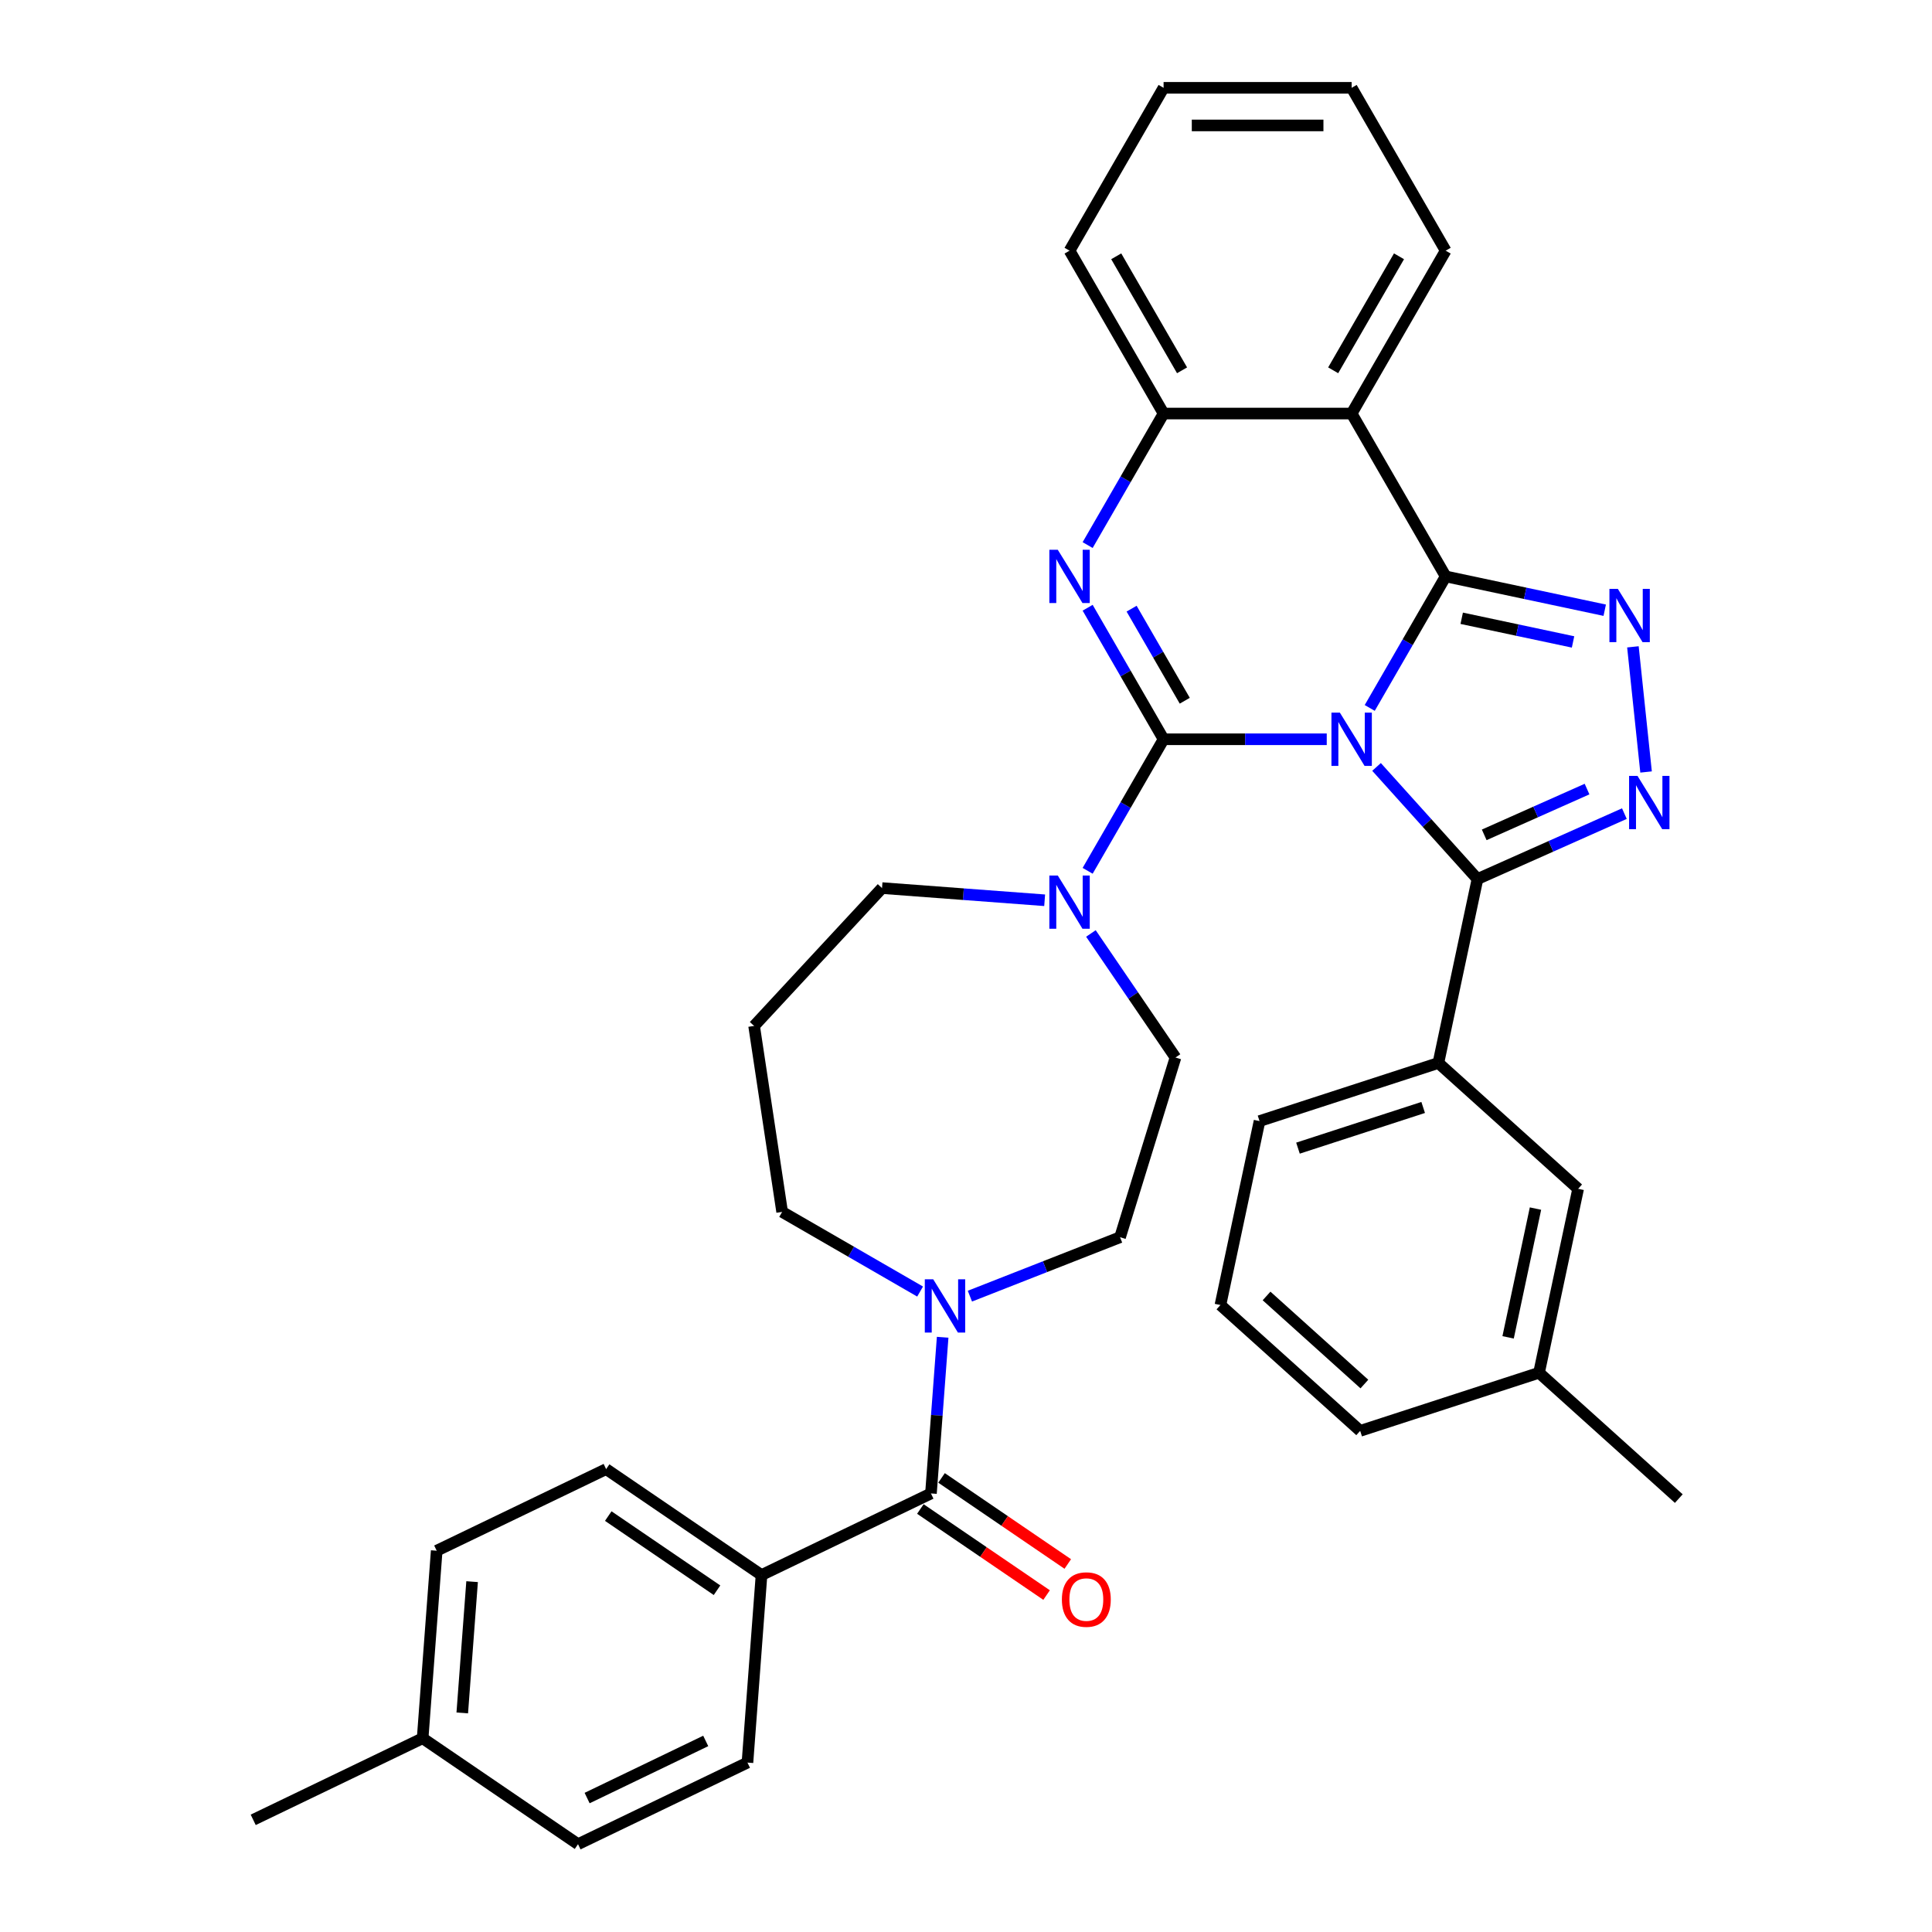 <?xml version='1.0' encoding='iso-8859-1'?>
<svg version='1.1' baseProfile='full'
              xmlns='http://www.w3.org/2000/svg'
                      xmlns:rdkit='http://www.rdkit.org/xml'
                      xmlns:xlink='http://www.w3.org/1999/xlink'
                  xml:space='preserve'
width='1000px' height='1000px' viewBox='0 0 1000 1000'>
<!-- END OF HEADER -->
<rect style='opacity:1.0;fill:#FFFFFF;stroke:none' width='1000' height='1000' x='0' y='0'> </rect>
<path class='bond-0' d='M 394.159,815.245 L 313.734,760.412' style='fill:none;fill-rule:evenodd;stroke:#000000;stroke-width:6px;stroke-linecap:butt;stroke-linejoin:miter;stroke-opacity:1' />
<path class='bond-0' d='M 371.128,823.105 L 314.831,784.722' style='fill:none;fill-rule:evenodd;stroke:#000000;stroke-width:6px;stroke-linecap:butt;stroke-linejoin:miter;stroke-opacity:1' />
<path class='bond-1' d='M 394.159,815.245 L 386.885,912.312' style='fill:none;fill-rule:evenodd;stroke:#000000;stroke-width:6px;stroke-linecap:butt;stroke-linejoin:miter;stroke-opacity:1' />
<path class='bond-2' d='M 394.159,815.245 L 481.858,773.011' style='fill:none;fill-rule:evenodd;stroke:#000000;stroke-width:6px;stroke-linecap:butt;stroke-linejoin:miter;stroke-opacity:1' />
<path class='bond-3' d='M 540.713,465.978 L 498.623,462.824' style='fill:none;fill-rule:evenodd;stroke:#0000FF;stroke-width:6px;stroke-linecap:butt;stroke-linejoin:miter;stroke-opacity:1' />
<path class='bond-3' d='M 498.623,462.824 L 456.534,459.67' style='fill:none;fill-rule:evenodd;stroke:#000000;stroke-width:6px;stroke-linecap:butt;stroke-linejoin:miter;stroke-opacity:1' />
<path class='bond-4' d='M 564.657,483.16 L 586.545,515.265' style='fill:none;fill-rule:evenodd;stroke:#0000FF;stroke-width:6px;stroke-linecap:butt;stroke-linejoin:miter;stroke-opacity:1' />
<path class='bond-4' d='M 586.545,515.265 L 608.433,547.369' style='fill:none;fill-rule:evenodd;stroke:#000000;stroke-width:6px;stroke-linecap:butt;stroke-linejoin:miter;stroke-opacity:1' />
<path class='bond-5' d='M 562.963,450.727 L 582.616,416.686' style='fill:none;fill-rule:evenodd;stroke:#0000FF;stroke-width:6px;stroke-linecap:butt;stroke-linejoin:miter;stroke-opacity:1' />
<path class='bond-5' d='M 582.616,416.686 L 602.27,382.646' style='fill:none;fill-rule:evenodd;stroke:#000000;stroke-width:6px;stroke-linecap:butt;stroke-linejoin:miter;stroke-opacity:1' />
<path class='bond-6' d='M 608.433,547.369 L 579.742,640.383' style='fill:none;fill-rule:evenodd;stroke:#000000;stroke-width:6px;stroke-linecap:butt;stroke-linejoin:miter;stroke-opacity:1' />
<path class='bond-7' d='M 579.742,640.383 L 540.881,655.635' style='fill:none;fill-rule:evenodd;stroke:#000000;stroke-width:6px;stroke-linecap:butt;stroke-linejoin:miter;stroke-opacity:1' />
<path class='bond-7' d='M 540.881,655.635 L 502.02,670.887' style='fill:none;fill-rule:evenodd;stroke:#0000FF;stroke-width:6px;stroke-linecap:butt;stroke-linejoin:miter;stroke-opacity:1' />
<path class='bond-8' d='M 476.244,668.504 L 440.539,647.89' style='fill:none;fill-rule:evenodd;stroke:#0000FF;stroke-width:6px;stroke-linecap:butt;stroke-linejoin:miter;stroke-opacity:1' />
<path class='bond-8' d='M 440.539,647.89 L 404.834,627.276' style='fill:none;fill-rule:evenodd;stroke:#000000;stroke-width:6px;stroke-linecap:butt;stroke-linejoin:miter;stroke-opacity:1' />
<path class='bond-9' d='M 487.917,692.162 L 484.887,732.586' style='fill:none;fill-rule:evenodd;stroke:#0000FF;stroke-width:6px;stroke-linecap:butt;stroke-linejoin:miter;stroke-opacity:1' />
<path class='bond-9' d='M 484.887,732.586 L 481.858,773.011' style='fill:none;fill-rule:evenodd;stroke:#000000;stroke-width:6px;stroke-linecap:butt;stroke-linejoin:miter;stroke-opacity:1' />
<path class='bond-10' d='M 476.375,781.054 L 509.043,803.327' style='fill:none;fill-rule:evenodd;stroke:#000000;stroke-width:6px;stroke-linecap:butt;stroke-linejoin:miter;stroke-opacity:1' />
<path class='bond-10' d='M 509.043,803.327 L 541.712,825.6' style='fill:none;fill-rule:evenodd;stroke:#FF0000;stroke-width:6px;stroke-linecap:butt;stroke-linejoin:miter;stroke-opacity:1' />
<path class='bond-10' d='M 487.341,764.969 L 520.01,787.242' style='fill:none;fill-rule:evenodd;stroke:#000000;stroke-width:6px;stroke-linecap:butt;stroke-linejoin:miter;stroke-opacity:1' />
<path class='bond-10' d='M 520.01,787.242 L 552.679,809.515' style='fill:none;fill-rule:evenodd;stroke:#FF0000;stroke-width:6px;stroke-linecap:butt;stroke-linejoin:miter;stroke-opacity:1' />
<path class='bond-11' d='M 313.734,760.412 L 226.035,802.646' style='fill:none;fill-rule:evenodd;stroke:#000000;stroke-width:6px;stroke-linecap:butt;stroke-linejoin:miter;stroke-opacity:1' />
<path class='bond-12' d='M 386.885,912.312 L 299.185,954.545' style='fill:none;fill-rule:evenodd;stroke:#000000;stroke-width:6px;stroke-linecap:butt;stroke-linejoin:miter;stroke-opacity:1' />
<path class='bond-12' d='M 365.283,901.107 L 303.894,930.671' style='fill:none;fill-rule:evenodd;stroke:#000000;stroke-width:6px;stroke-linecap:butt;stroke-linejoin:miter;stroke-opacity:1' />
<path class='bond-13' d='M 299.185,954.545 L 218.76,899.713' style='fill:none;fill-rule:evenodd;stroke:#000000;stroke-width:6px;stroke-linecap:butt;stroke-linejoin:miter;stroke-opacity:1' />
<path class='bond-14' d='M 456.534,459.67 L 390.327,531.024' style='fill:none;fill-rule:evenodd;stroke:#000000;stroke-width:6px;stroke-linecap:butt;stroke-linejoin:miter;stroke-opacity:1' />
<path class='bond-15' d='M 562.963,282.131 L 582.616,248.091' style='fill:none;fill-rule:evenodd;stroke:#0000FF;stroke-width:6px;stroke-linecap:butt;stroke-linejoin:miter;stroke-opacity:1' />
<path class='bond-15' d='M 582.616,248.091 L 602.27,214.05' style='fill:none;fill-rule:evenodd;stroke:#000000;stroke-width:6px;stroke-linecap:butt;stroke-linejoin:miter;stroke-opacity:1' />
<path class='bond-16' d='M 562.963,314.565 L 582.616,348.605' style='fill:none;fill-rule:evenodd;stroke:#0000FF;stroke-width:6px;stroke-linecap:butt;stroke-linejoin:miter;stroke-opacity:1' />
<path class='bond-16' d='M 582.616,348.605 L 602.27,382.646' style='fill:none;fill-rule:evenodd;stroke:#000000;stroke-width:6px;stroke-linecap:butt;stroke-linejoin:miter;stroke-opacity:1' />
<path class='bond-16' d='M 585.719,315.043 L 599.476,338.871' style='fill:none;fill-rule:evenodd;stroke:#0000FF;stroke-width:6px;stroke-linecap:butt;stroke-linejoin:miter;stroke-opacity:1' />
<path class='bond-16' d='M 599.476,338.871 L 613.233,362.7' style='fill:none;fill-rule:evenodd;stroke:#000000;stroke-width:6px;stroke-linecap:butt;stroke-linejoin:miter;stroke-opacity:1' />
<path class='bond-17' d='M 602.27,382.646 L 644.495,382.646' style='fill:none;fill-rule:evenodd;stroke:#000000;stroke-width:6px;stroke-linecap:butt;stroke-linejoin:miter;stroke-opacity:1' />
<path class='bond-17' d='M 644.495,382.646 L 686.721,382.646' style='fill:none;fill-rule:evenodd;stroke:#0000FF;stroke-width:6px;stroke-linecap:butt;stroke-linejoin:miter;stroke-opacity:1' />
<path class='bond-18' d='M 708.971,366.429 L 728.625,332.389' style='fill:none;fill-rule:evenodd;stroke:#0000FF;stroke-width:6px;stroke-linecap:butt;stroke-linejoin:miter;stroke-opacity:1' />
<path class='bond-18' d='M 728.625,332.389 L 748.278,298.348' style='fill:none;fill-rule:evenodd;stroke:#000000;stroke-width:6px;stroke-linecap:butt;stroke-linejoin:miter;stroke-opacity:1' />
<path class='bond-19' d='M 712.496,396.959 L 738.619,425.971' style='fill:none;fill-rule:evenodd;stroke:#0000FF;stroke-width:6px;stroke-linecap:butt;stroke-linejoin:miter;stroke-opacity:1' />
<path class='bond-19' d='M 738.619,425.971 L 764.741,454.983' style='fill:none;fill-rule:evenodd;stroke:#000000;stroke-width:6px;stroke-linecap:butt;stroke-linejoin:miter;stroke-opacity:1' />
<path class='bond-20' d='M 748.278,298.348 L 699.609,214.05' style='fill:none;fill-rule:evenodd;stroke:#000000;stroke-width:6px;stroke-linecap:butt;stroke-linejoin:miter;stroke-opacity:1' />
<path class='bond-21' d='M 748.278,298.348 L 789.44,307.097' style='fill:none;fill-rule:evenodd;stroke:#000000;stroke-width:6px;stroke-linecap:butt;stroke-linejoin:miter;stroke-opacity:1' />
<path class='bond-21' d='M 789.44,307.097 L 830.602,315.847' style='fill:none;fill-rule:evenodd;stroke:#0000FF;stroke-width:6px;stroke-linecap:butt;stroke-linejoin:miter;stroke-opacity:1' />
<path class='bond-21' d='M 756.579,320.015 L 785.392,326.14' style='fill:none;fill-rule:evenodd;stroke:#000000;stroke-width:6px;stroke-linecap:butt;stroke-linejoin:miter;stroke-opacity:1' />
<path class='bond-21' d='M 785.392,326.14 L 814.206,332.264' style='fill:none;fill-rule:evenodd;stroke:#0000FF;stroke-width:6px;stroke-linecap:butt;stroke-linejoin:miter;stroke-opacity:1' />
<path class='bond-22' d='M 602.27,214.05 L 553.6,129.752' style='fill:none;fill-rule:evenodd;stroke:#000000;stroke-width:6px;stroke-linecap:butt;stroke-linejoin:miter;stroke-opacity:1' />
<path class='bond-22' d='M 611.829,191.672 L 577.76,132.663' style='fill:none;fill-rule:evenodd;stroke:#000000;stroke-width:6px;stroke-linecap:butt;stroke-linejoin:miter;stroke-opacity:1' />
<path class='bond-23' d='M 602.27,214.05 L 699.609,214.05' style='fill:none;fill-rule:evenodd;stroke:#000000;stroke-width:6px;stroke-linecap:butt;stroke-linejoin:miter;stroke-opacity:1' />
<path class='bond-24' d='M 699.609,214.05 L 748.278,129.752' style='fill:none;fill-rule:evenodd;stroke:#000000;stroke-width:6px;stroke-linecap:butt;stroke-linejoin:miter;stroke-opacity:1' />
<path class='bond-24' d='M 690.049,191.672 L 724.118,132.663' style='fill:none;fill-rule:evenodd;stroke:#000000;stroke-width:6px;stroke-linecap:butt;stroke-linejoin:miter;stroke-opacity:1' />
<path class='bond-25' d='M 845.194,334.803 L 852.003,399.582' style='fill:none;fill-rule:evenodd;stroke:#0000FF;stroke-width:6px;stroke-linecap:butt;stroke-linejoin:miter;stroke-opacity:1' />
<path class='bond-26' d='M 764.741,454.983 L 802.759,438.056' style='fill:none;fill-rule:evenodd;stroke:#000000;stroke-width:6px;stroke-linecap:butt;stroke-linejoin:miter;stroke-opacity:1' />
<path class='bond-26' d='M 802.759,438.056 L 840.777,421.129' style='fill:none;fill-rule:evenodd;stroke:#0000FF;stroke-width:6px;stroke-linecap:butt;stroke-linejoin:miter;stroke-opacity:1' />
<path class='bond-26' d='M 768.228,432.12 L 794.841,420.271' style='fill:none;fill-rule:evenodd;stroke:#000000;stroke-width:6px;stroke-linecap:butt;stroke-linejoin:miter;stroke-opacity:1' />
<path class='bond-26' d='M 794.841,420.271 L 821.453,408.423' style='fill:none;fill-rule:evenodd;stroke:#0000FF;stroke-width:6px;stroke-linecap:butt;stroke-linejoin:miter;stroke-opacity:1' />
<path class='bond-27' d='M 764.741,454.983 L 744.503,550.194' style='fill:none;fill-rule:evenodd;stroke:#000000;stroke-width:6px;stroke-linecap:butt;stroke-linejoin:miter;stroke-opacity:1' />
<path class='bond-28' d='M 744.503,550.194 L 651.928,580.274' style='fill:none;fill-rule:evenodd;stroke:#000000;stroke-width:6px;stroke-linecap:butt;stroke-linejoin:miter;stroke-opacity:1' />
<path class='bond-28' d='M 736.633,573.221 L 671.83,594.277' style='fill:none;fill-rule:evenodd;stroke:#000000;stroke-width:6px;stroke-linecap:butt;stroke-linejoin:miter;stroke-opacity:1' />
<path class='bond-29' d='M 744.503,550.194 L 816.84,615.327' style='fill:none;fill-rule:evenodd;stroke:#000000;stroke-width:6px;stroke-linecap:butt;stroke-linejoin:miter;stroke-opacity:1' />
<path class='bond-30' d='M 651.928,580.274 L 631.691,675.485' style='fill:none;fill-rule:evenodd;stroke:#000000;stroke-width:6px;stroke-linecap:butt;stroke-linejoin:miter;stroke-opacity:1' />
<path class='bond-31' d='M 816.84,615.327 L 796.602,710.538' style='fill:none;fill-rule:evenodd;stroke:#000000;stroke-width:6px;stroke-linecap:butt;stroke-linejoin:miter;stroke-opacity:1' />
<path class='bond-31' d='M 794.762,625.561 L 780.595,692.209' style='fill:none;fill-rule:evenodd;stroke:#000000;stroke-width:6px;stroke-linecap:butt;stroke-linejoin:miter;stroke-opacity:1' />
<path class='bond-32' d='M 748.278,129.752 L 699.609,45.455' style='fill:none;fill-rule:evenodd;stroke:#000000;stroke-width:6px;stroke-linecap:butt;stroke-linejoin:miter;stroke-opacity:1' />
<path class='bond-33' d='M 699.609,45.455 L 602.27,45.455' style='fill:none;fill-rule:evenodd;stroke:#000000;stroke-width:6px;stroke-linecap:butt;stroke-linejoin:miter;stroke-opacity:1' />
<path class='bond-33' d='M 685.008,64.922 L 616.871,64.922' style='fill:none;fill-rule:evenodd;stroke:#000000;stroke-width:6px;stroke-linecap:butt;stroke-linejoin:miter;stroke-opacity:1' />
<path class='bond-34' d='M 602.27,45.455 L 553.6,129.752' style='fill:none;fill-rule:evenodd;stroke:#000000;stroke-width:6px;stroke-linecap:butt;stroke-linejoin:miter;stroke-opacity:1' />
<path class='bond-35' d='M 631.691,675.485 L 704.027,740.618' style='fill:none;fill-rule:evenodd;stroke:#000000;stroke-width:6px;stroke-linecap:butt;stroke-linejoin:miter;stroke-opacity:1' />
<path class='bond-35' d='M 655.568,670.788 L 706.203,716.38' style='fill:none;fill-rule:evenodd;stroke:#000000;stroke-width:6px;stroke-linecap:butt;stroke-linejoin:miter;stroke-opacity:1' />
<path class='bond-36' d='M 796.602,710.538 L 704.027,740.618' style='fill:none;fill-rule:evenodd;stroke:#000000;stroke-width:6px;stroke-linecap:butt;stroke-linejoin:miter;stroke-opacity:1' />
<path class='bond-37' d='M 796.602,710.538 L 868.939,775.671' style='fill:none;fill-rule:evenodd;stroke:#000000;stroke-width:6px;stroke-linecap:butt;stroke-linejoin:miter;stroke-opacity:1' />
<path class='bond-38' d='M 390.327,531.024 L 404.834,627.276' style='fill:none;fill-rule:evenodd;stroke:#000000;stroke-width:6px;stroke-linecap:butt;stroke-linejoin:miter;stroke-opacity:1' />
<path class='bond-39' d='M 226.035,802.646 L 218.76,899.713' style='fill:none;fill-rule:evenodd;stroke:#000000;stroke-width:6px;stroke-linecap:butt;stroke-linejoin:miter;stroke-opacity:1' />
<path class='bond-39' d='M 244.357,818.661 L 239.265,886.607' style='fill:none;fill-rule:evenodd;stroke:#000000;stroke-width:6px;stroke-linecap:butt;stroke-linejoin:miter;stroke-opacity:1' />
<path class='bond-40' d='M 218.76,899.713 L 131.061,941.946' style='fill:none;fill-rule:evenodd;stroke:#000000;stroke-width:6px;stroke-linecap:butt;stroke-linejoin:miter;stroke-opacity:1' />
<path  class='atom-1' d='M 547.507 453.161
L 556.54 467.761
Q 557.436 469.202, 558.876 471.811
Q 560.317 474.419, 560.395 474.575
L 560.395 453.161
L 564.055 453.161
L 564.055 480.727
L 560.278 480.727
L 550.583 464.763
Q 549.454 462.894, 548.247 460.753
Q 547.079 458.612, 546.728 457.95
L 546.728 480.727
L 543.146 480.727
L 543.146 453.161
L 547.507 453.161
' fill='#0000FF'/>
<path  class='atom-4' d='M 483.039 662.162
L 492.072 676.763
Q 492.967 678.203, 494.408 680.812
Q 495.848 683.421, 495.926 683.576
L 495.926 662.162
L 499.586 662.162
L 499.586 689.728
L 495.81 689.728
L 486.115 673.765
Q 484.985 671.896, 483.778 669.754
Q 482.61 667.613, 482.26 666.951
L 482.26 689.728
L 478.678 689.728
L 478.678 662.162
L 483.039 662.162
' fill='#0000FF'/>
<path  class='atom-6' d='M 549.629 827.922
Q 549.629 821.303, 552.9 817.604
Q 556.17 813.905, 562.283 813.905
Q 568.396 813.905, 571.666 817.604
Q 574.937 821.303, 574.937 827.922
Q 574.937 834.619, 571.628 838.435
Q 568.318 842.212, 562.283 842.212
Q 556.209 842.212, 552.9 838.435
Q 549.629 834.658, 549.629 827.922
M 562.283 839.097
Q 566.488 839.097, 568.746 836.293
Q 571.044 833.451, 571.044 827.922
Q 571.044 822.51, 568.746 819.785
Q 566.488 817.02, 562.283 817.02
Q 558.078 817.02, 555.781 819.746
Q 553.523 822.471, 553.523 827.922
Q 553.523 833.49, 555.781 836.293
Q 558.078 839.097, 562.283 839.097
' fill='#FF0000'/>
<path  class='atom-11' d='M 547.507 284.565
L 556.54 299.166
Q 557.436 300.606, 558.876 303.215
Q 560.317 305.824, 560.395 305.979
L 560.395 284.565
L 564.055 284.565
L 564.055 312.131
L 560.278 312.131
L 550.583 296.168
Q 549.454 294.299, 548.247 292.157
Q 547.079 290.016, 546.728 289.354
L 546.728 312.131
L 543.146 312.131
L 543.146 284.565
L 547.507 284.565
' fill='#0000FF'/>
<path  class='atom-13' d='M 693.515 368.863
L 702.548 383.464
Q 703.444 384.904, 704.884 387.513
Q 706.325 390.122, 706.403 390.277
L 706.403 368.863
L 710.063 368.863
L 710.063 396.429
L 706.286 396.429
L 696.591 380.466
Q 695.462 378.597, 694.255 376.455
Q 693.087 374.314, 692.736 373.652
L 692.736 396.429
L 689.154 396.429
L 689.154 368.863
L 693.515 368.863
' fill='#0000FF'/>
<path  class='atom-17' d='M 837.396 304.803
L 846.429 319.404
Q 847.325 320.844, 848.765 323.453
Q 850.206 326.062, 850.284 326.217
L 850.284 304.803
L 853.944 304.803
L 853.944 332.369
L 850.167 332.369
L 840.472 316.406
Q 839.343 314.537, 838.136 312.395
Q 836.968 310.254, 836.618 309.592
L 836.618 332.369
L 833.035 332.369
L 833.035 304.803
L 837.396 304.803
' fill='#0000FF'/>
<path  class='atom-19' d='M 847.571 401.608
L 856.604 416.209
Q 857.499 417.65, 858.94 420.258
Q 860.381 422.867, 860.459 423.023
L 860.459 401.608
L 864.118 401.608
L 864.118 429.175
L 860.342 429.175
L 850.647 413.211
Q 849.518 411.342, 848.311 409.201
Q 847.143 407.059, 846.792 406.397
L 846.792 429.175
L 843.21 429.175
L 843.21 401.608
L 847.571 401.608
' fill='#0000FF'/>
</svg>
